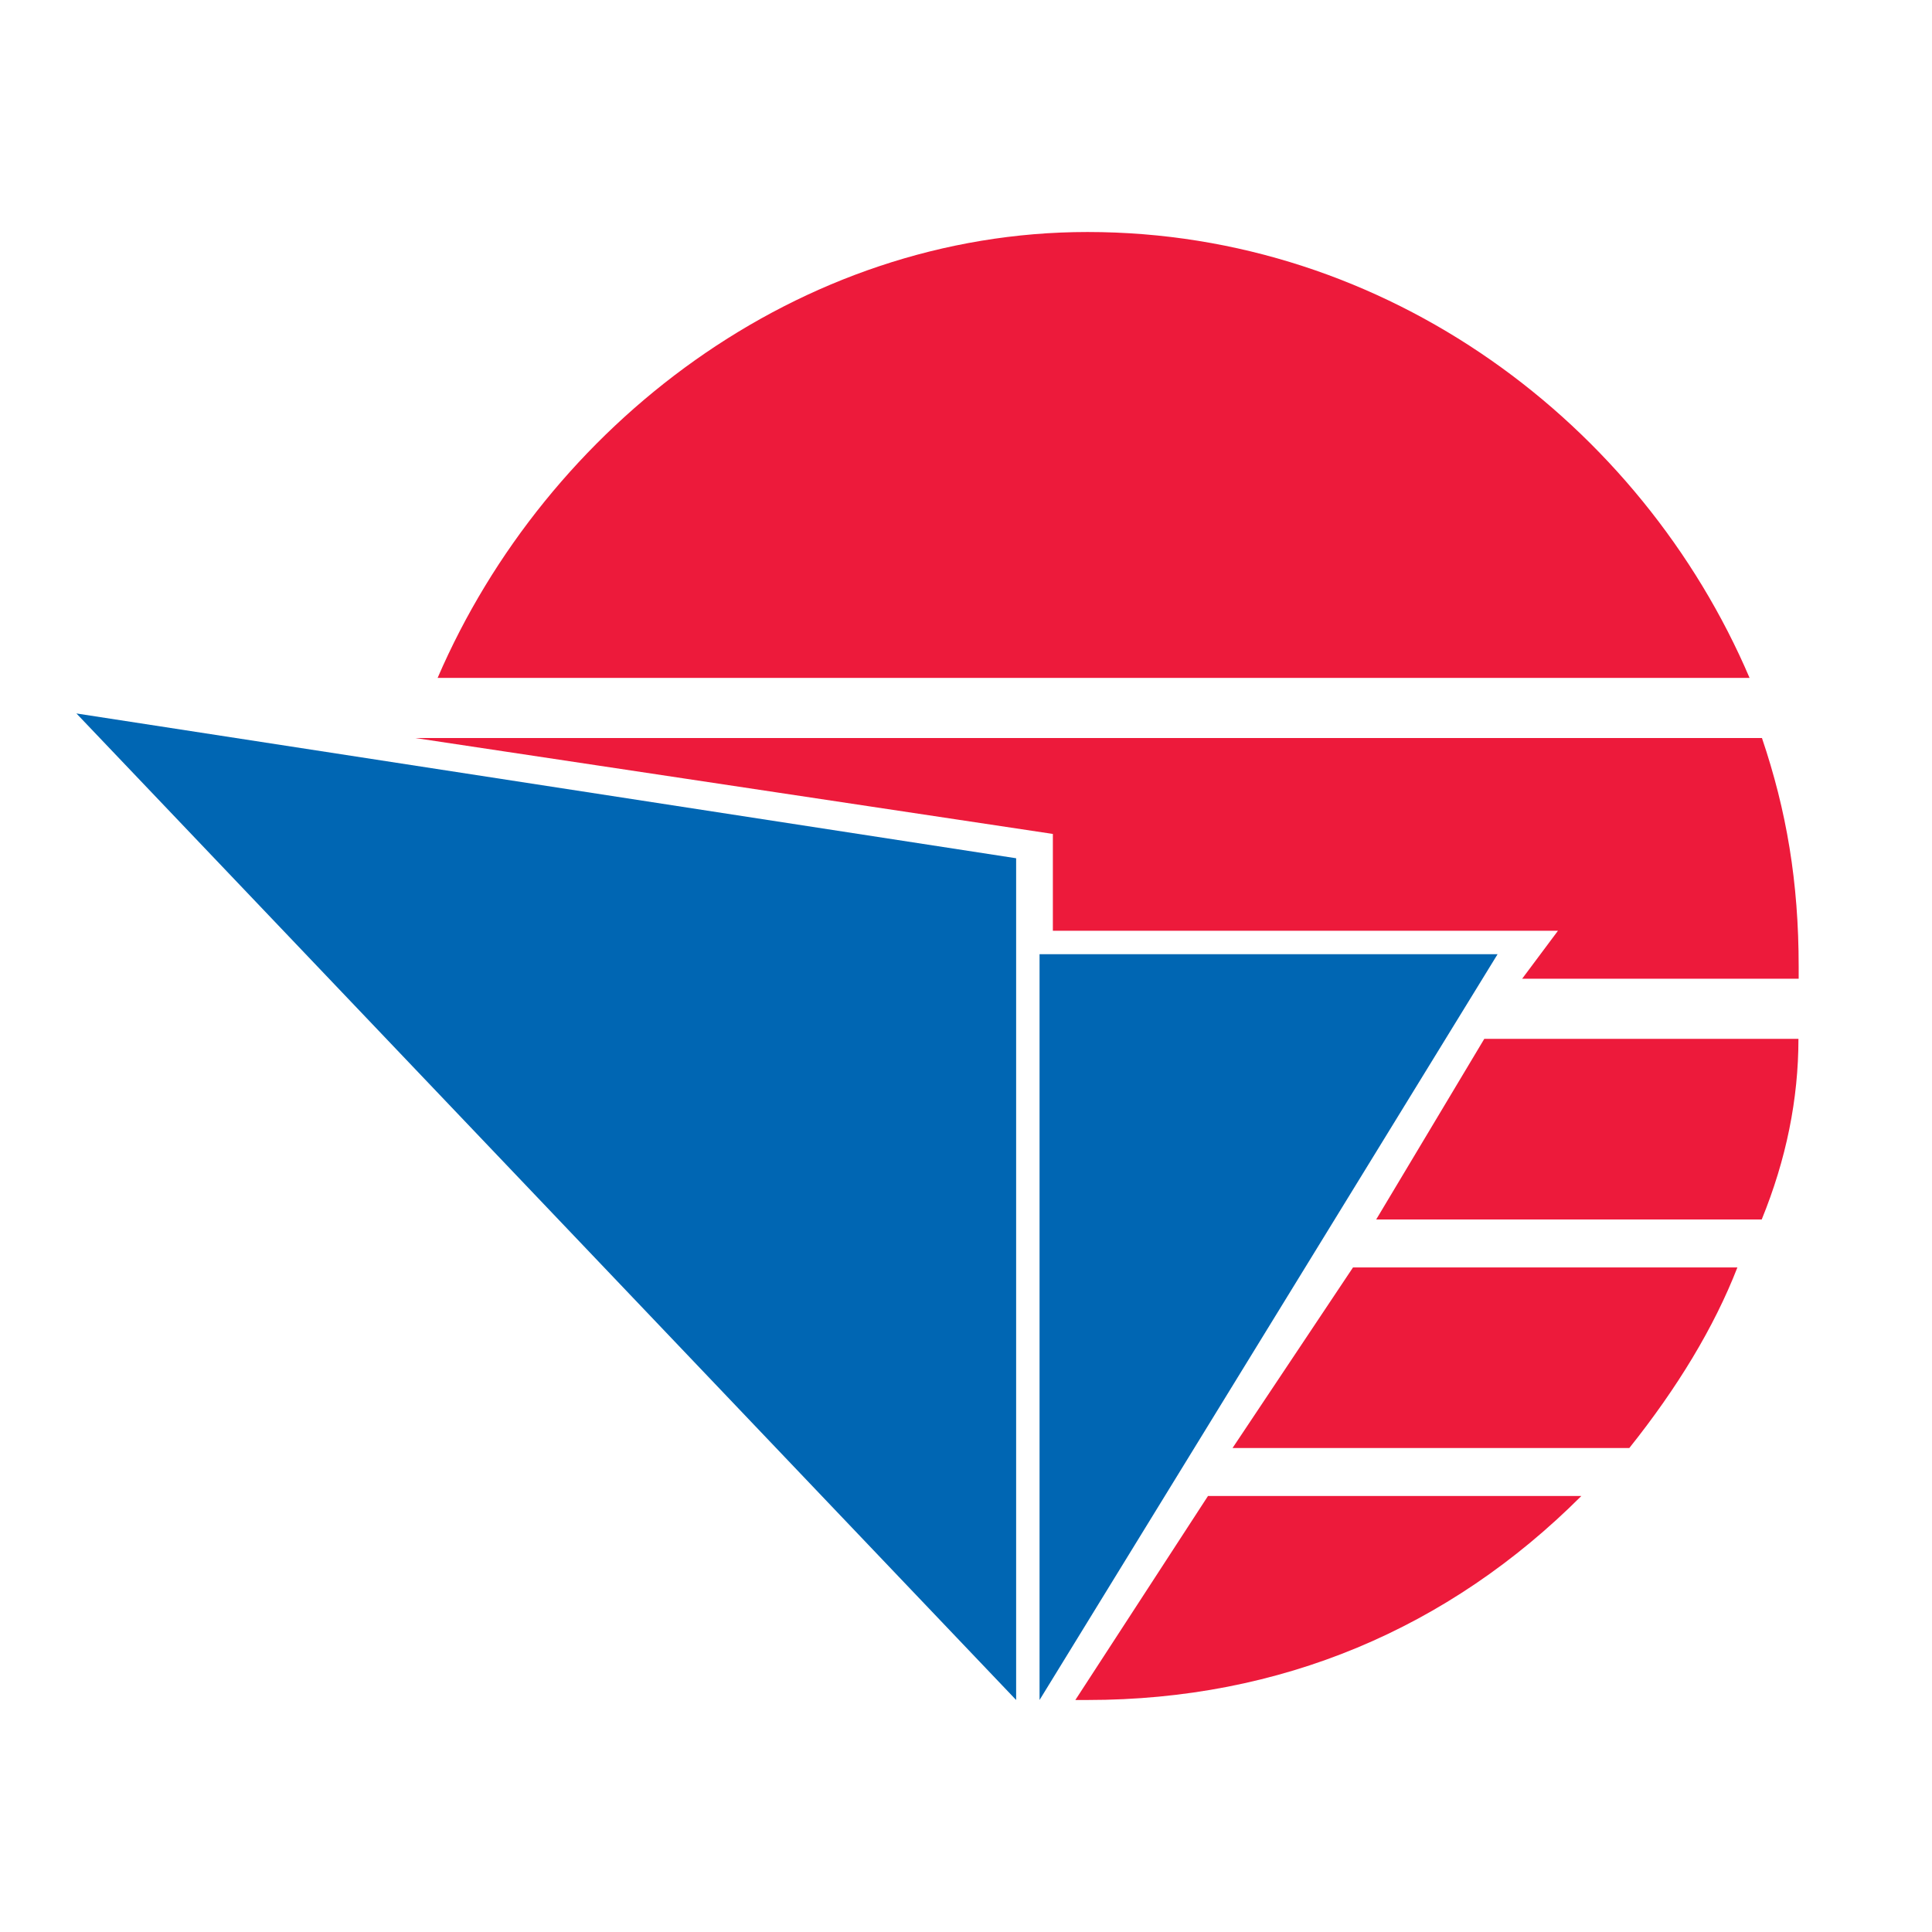 <?xml version="1.0" encoding="UTF-8"?>
<svg id="Layer_1" xmlns="http://www.w3.org/2000/svg" version="1.1" xmlns:xlink="http://www.w3.org/1999/xlink" viewBox="0 0 841.9 841.9">
  <!-- Generator: Adobe Illustrator 29.3.1, SVG Export Plug-In . SVG Version: 2.1.0 Build 151)  -->
  <defs>
    <style>
      .st0 {
        fill: #ed1a3b;
      }

      .st0, .st1 {
        fill-rule: evenodd;
      }

      .st1 {
        fill: #0066b3;
      }
    </style>
  </defs>
  <g>
    <polygon class="st1" points="33.3 310.9 442.8 740.8 442.8 374 33.3 310.9"/>
    <polygon class="st1" points="453 415.8 453 740.8 652.6 415.8 453 415.8"/>
  </g>
  <path class="st0" d="M473.9,101.1c131.1,0,241.4,84,288.5,194.3H190.7c47.5-110.2,157.4-194.3,283.2-194.3h0ZM767.8,321.6c10.7,31.6,16,62.7,16,99.6v5.3h-120.5l15.6-20.9h-220.1v-42.2l-277.9-41.8h586.9ZM783.7,452.7c0,26.2-5.3,52.5-16,78.7h-168l47.1-78.7h136.9ZM757.1,552.3c-10.2,26.2-26.2,52.5-47.1,78.7h-172.9l52.5-78.7h167.6ZM689.1,651.9c-57.8,57.8-131.1,88.9-215.2,88.9h-5.3l57.8-88.9h162.7Z"/>
</svg>